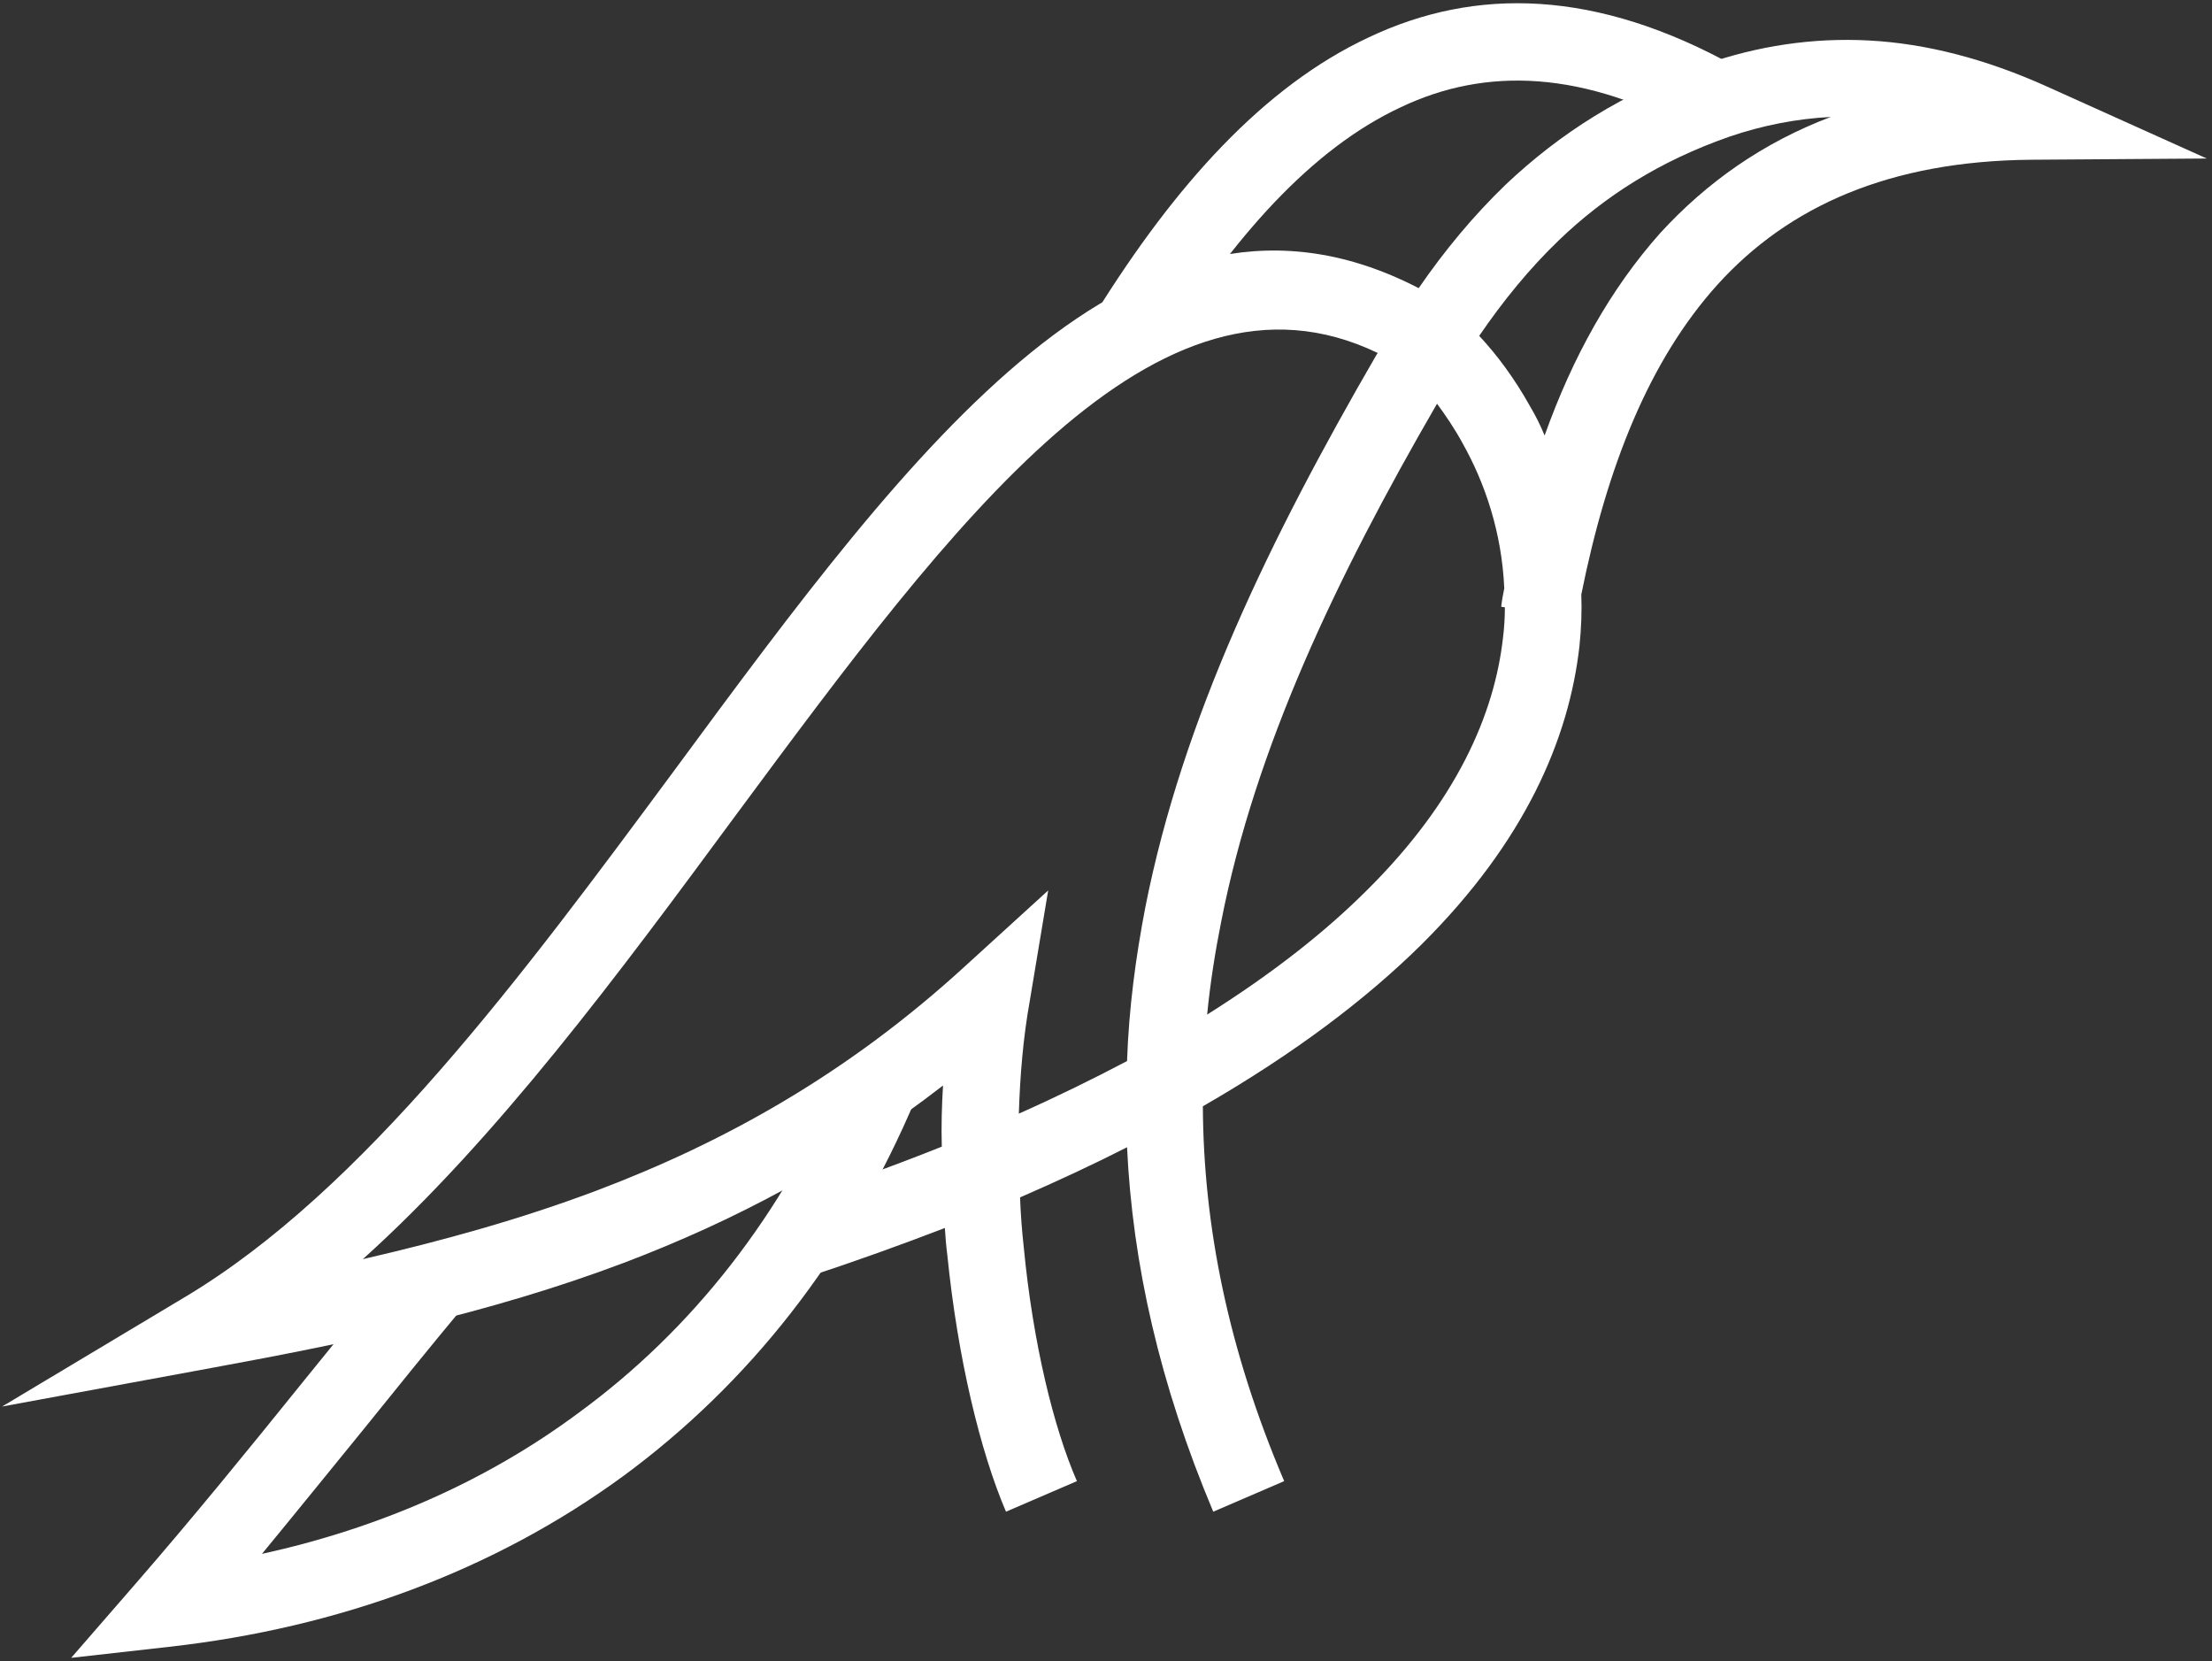 <svg width="301" height="226" viewBox="0 0 301 226" fill="none" xmlns="http://www.w3.org/2000/svg">
<rect x="0" y="0" width="301" height="226" fill="#333333" stroke="none"/>
<path d="M149.122 42.533C159.937 25.145 172 11.751 186.226 5.095C200.785 -1.81 217.258 -1.477 236.226 9.088L231.151 18.24C215.511 9.504 202.2 9.088 190.636 14.579C178.489 20.237 167.84 32.216 158.023 48.023L149.122 42.533Z" fill="white"/>
<path d="M63.264 177.557C58.689 183.048 54.113 188.706 49.288 194.696C44.879 200.103 40.303 205.761 35.644 211.418C51.534 207.924 66.093 201.601 78.655 192.283C94.047 181.052 106.526 165.411 115.012 145.278L124.662 149.354C115.428 171.318 101.701 188.373 84.895 200.769C67.175 213.747 46.043 221.484 22.998 224.063L9.687 225.561L18.506 215.411C26.243 206.509 33.897 197.108 41.135 188.123C46.126 181.967 50.952 175.977 55.278 170.819L63.264 177.557Z" fill="white"/>
<path d="M165.095 205.677C157.774 188.29 154.113 171.9 153.364 156.093C148.789 158.423 143.964 160.669 138.805 162.915C138.889 165.162 139.055 167.408 139.305 169.654C140.552 182.716 143.381 194.28 146.543 201.518L136.892 205.677C133.398 197.524 130.319 184.796 128.905 170.736C128.739 169.488 128.656 168.323 128.572 167.075C122.749 169.321 116.509 171.567 109.937 173.731L106.692 163.83C114.346 161.251 121.501 158.672 128.156 156.01C128.073 153.265 128.156 150.436 128.323 147.691C114.263 158.589 99.787 166.16 84.895 171.817C66.592 178.722 47.79 182.633 28.739 186.127L0.286 191.368L25.161 176.476C49.537 161.917 71.168 132.632 91.8 104.762C124.496 60.419 154.779 19.404 193.048 39.205C196.542 34.13 200.452 29.388 204.945 25.062C212.183 18.24 220.835 12.582 231.983 8.755C239.138 6.26 246.626 5.095 254.363 5.511C262.1 5.927 270.17 8.007 278.489 11.751L300.286 21.567L276.409 21.734C257.108 21.9 243.381 28.057 233.73 38.706C224.413 49.022 218.672 63.498 215.178 80.885C215.261 83.132 215.178 85.461 214.929 87.874C213.514 100.519 207.524 114.496 193.464 128.473C185.977 135.877 176.243 143.282 163.68 150.519C163.764 166.742 167.091 183.548 174.745 201.518L165.095 205.677ZM153.364 144.363C153.614 137.208 154.529 130.303 155.86 123.398C160.935 97.774 172.749 73.398 187.308 48.273L187.474 48.023C157.358 33.548 129.82 70.819 100.12 110.919C84.23 132.466 67.674 154.845 49.371 171.318C60.186 168.822 70.752 165.91 81.151 162C98.539 155.428 115.344 146.11 131.401 131.385L142.632 121.151L140.137 136.127C139.221 141.202 138.805 146.36 138.639 151.518C143.88 149.188 148.789 146.776 153.364 144.363ZM166.176 125.394C165.344 129.554 164.679 133.797 164.263 138.04C173.248 132.383 180.403 126.726 186.06 121.068C198.206 109.005 203.364 97.192 204.529 86.709C204.695 85.378 204.779 83.964 204.779 82.632L204.279 82.549C204.363 81.717 204.529 80.885 204.695 80.053C204.363 72.4 202.033 65.661 199.038 60.336C197.957 58.34 196.709 56.509 195.544 54.929C181.817 78.639 170.835 101.684 166.176 125.394ZM212.183 32.633C208.106 36.543 204.529 40.952 201.284 45.694C203.697 48.273 206.11 51.517 208.19 55.261C208.938 56.509 209.604 57.84 210.186 59.255C214.013 48.523 219.172 39.288 225.91 31.717C232.233 24.812 239.887 19.404 249.122 15.911C244.379 16.16 239.804 17.075 235.394 18.572C225.827 21.9 218.34 26.725 212.183 32.633Z" fill="white"/>
</svg>
